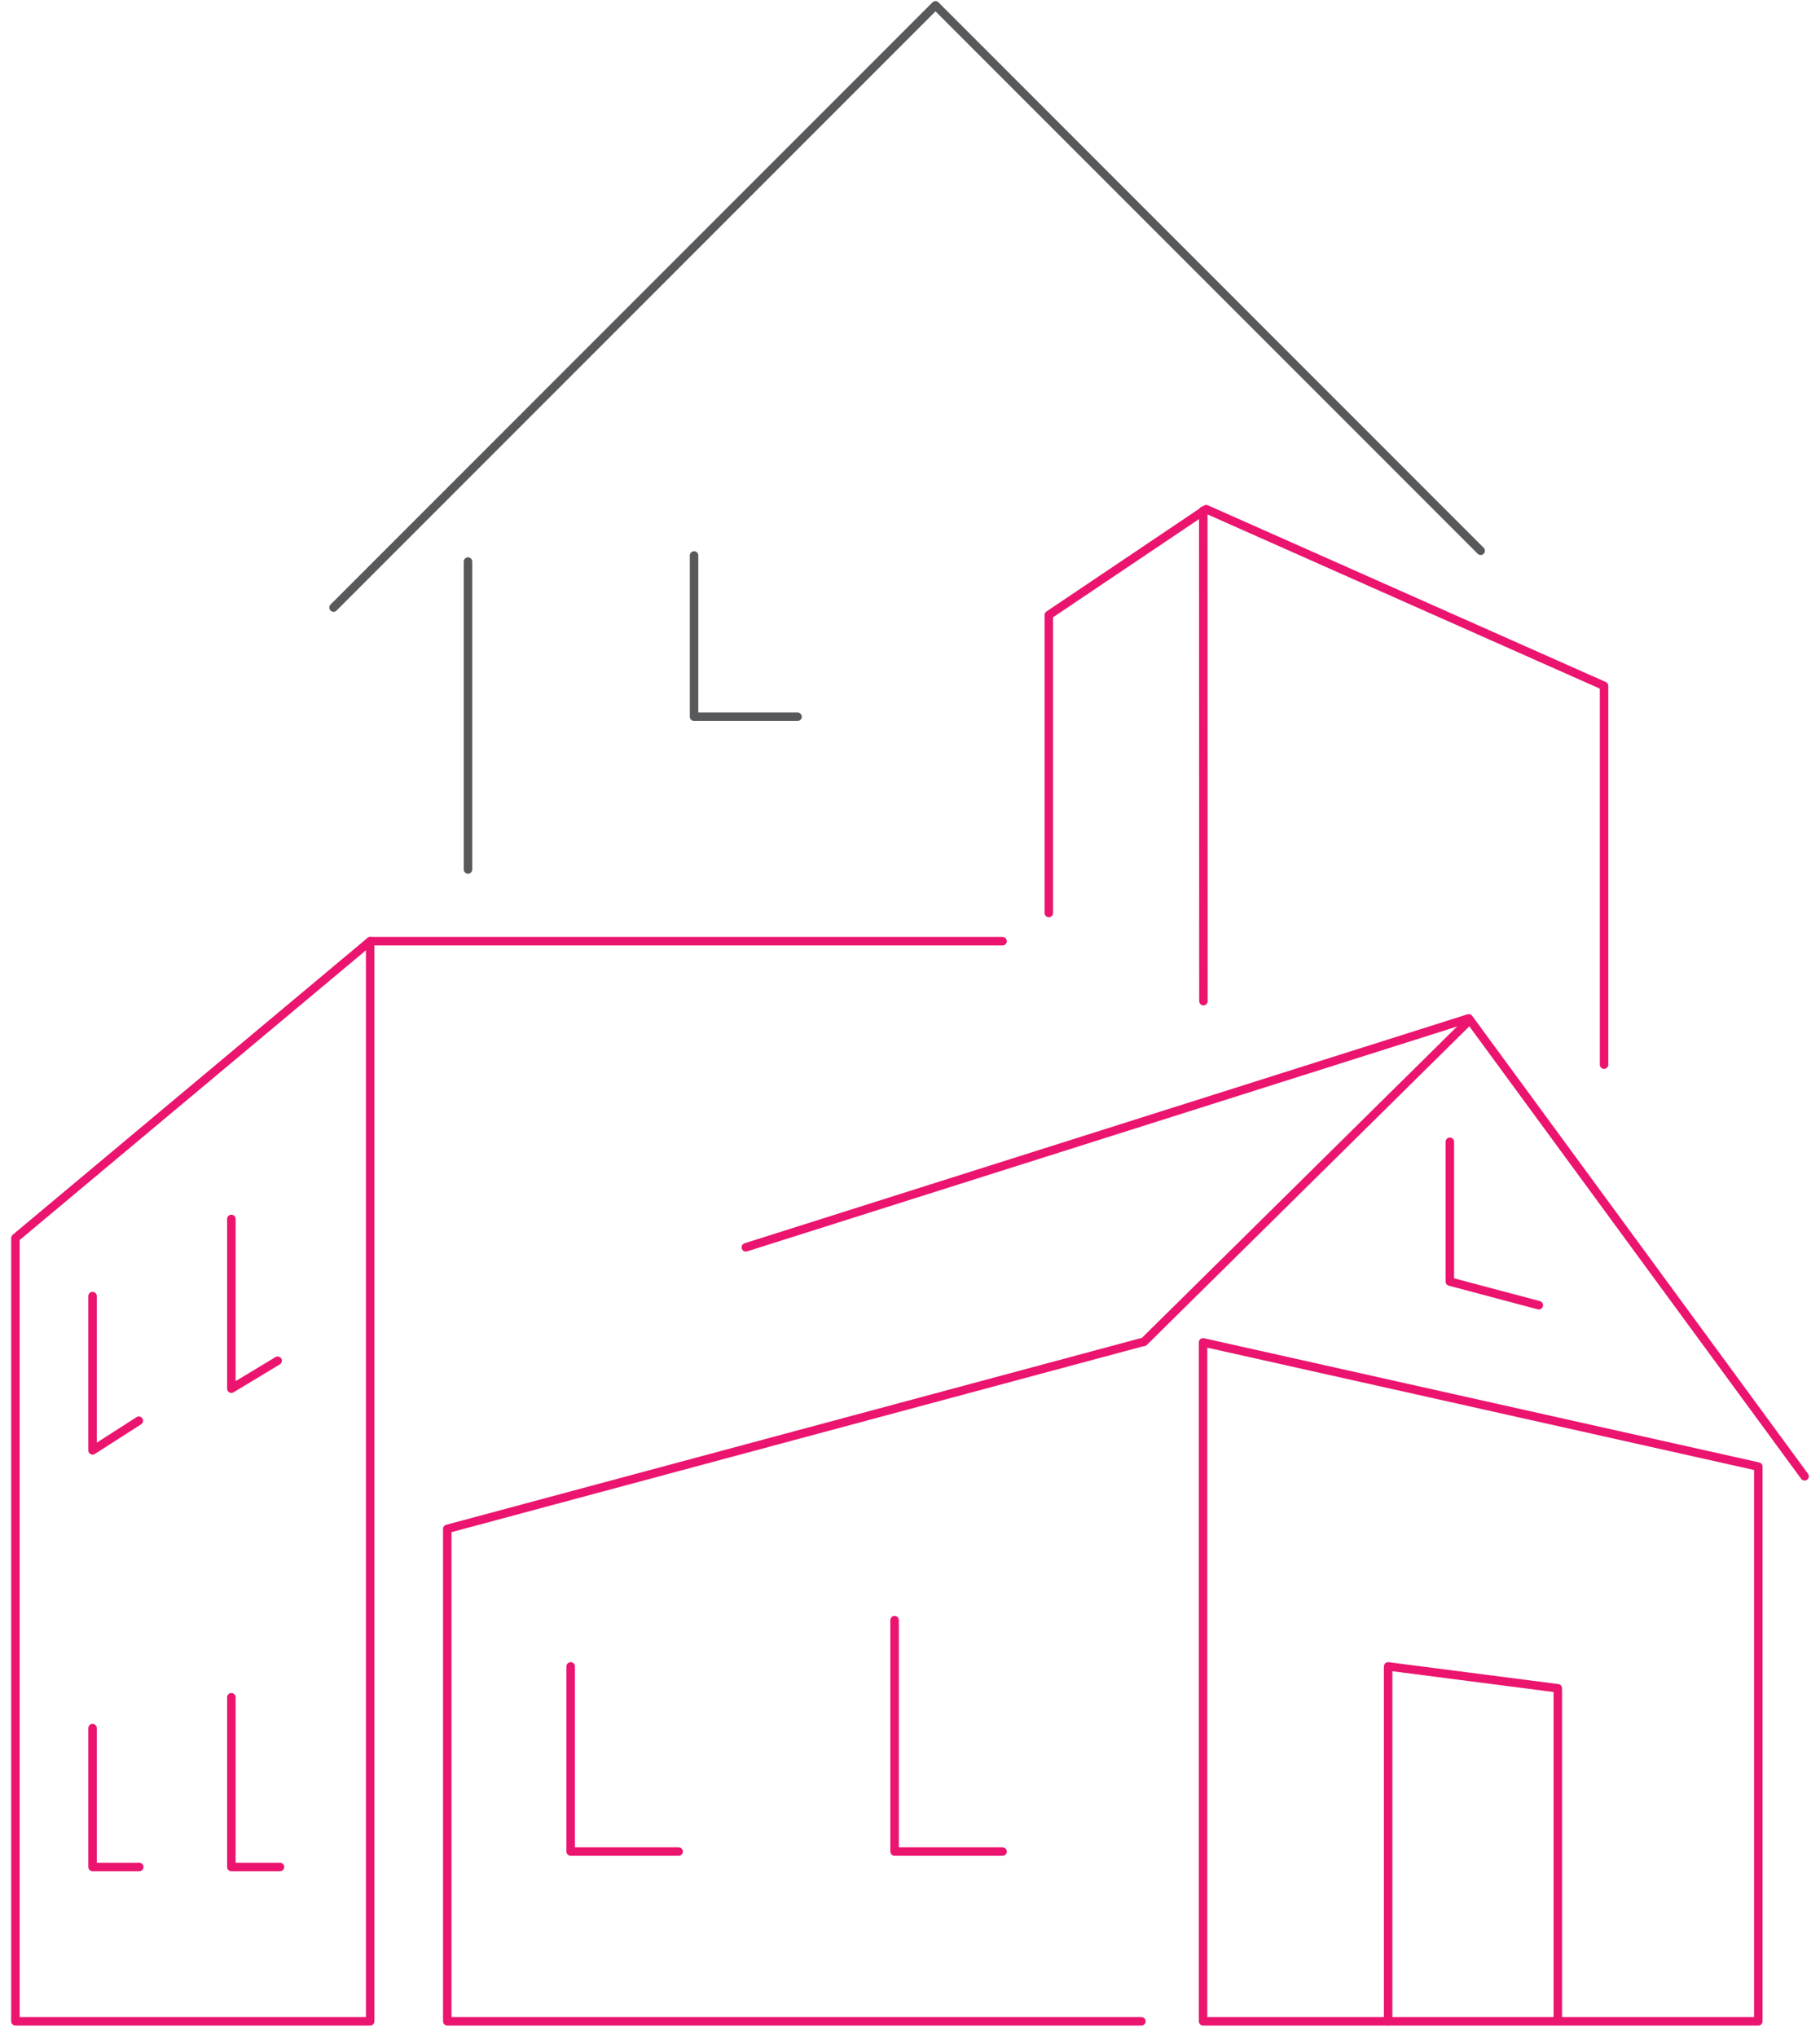 <svg xmlns="http://www.w3.org/2000/svg" xmlns:xlink="http://www.w3.org/1999/xlink" width="118px" height="132px" viewBox="0 0 118 132"><title>residential icon</title><g id="Page-1" stroke="none" stroke-width="1" fill="none" fill-rule="evenodd" stroke-linecap="round" stroke-linejoin="round"><g id="Contractors_home" transform="translate(-844, -159)" stroke-width="0.55"><g id="commercial-copy" transform="translate(814, 159.347)"><g id="residential-icon" transform="translate(31, 0)"><g id="Group-3" transform="translate(28, 65.653)" stroke="#EB146E"><polyline id="Path-96" points="88 29.68 66.227 0 19.355 14.84"></polyline><polygon id="Path-98" points="49 21 49 65 85 65 85 29.05"></polygon><polyline id="Path" points="45 65 0 65 0 33.088 45 21"></polyline><line x1="66.203" y1="0.191" x2="45.159" y2="20.974" id="Path-94"></line><polyline id="Path-100" points="29 39 29 54 36 54"></polyline><polyline id="Path-100" points="8 42 8 54 15 54"></polyline><polyline id="Path-99" points="65 8 65 17.059 70.77 18.592"></polyline><polyline id="Path-97" points="61 65 61 42 72 43.418 72 65"></polyline></g><polyline id="Path" stroke="#EB146E" points="103 68.653 103 44.105 77.203 32.653 67 39.512 67 58.823"></polyline><line x1="77.015" y1="32.746" x2="77.025" y2="64.537" id="Path-106" stroke="#EB146E"></line><polyline id="Path-113" stroke="#EB146E" points="5 83.653 5 93.653 8 91.732"></polyline><polyline id="Path-113" stroke="#EB146E" points="14 78.653 14 89.653 17 87.843"></polyline><polyline id="Path-114" stroke="#EB146E" points="5 111.653 5 120.653 8.029 120.653"></polyline><polyline id="Path-114" stroke="#EB146E" points="14 109.653 14 120.653 17.153 120.653"></polyline><polygon id="Path-117" stroke="#EB146E" points="0 79.89 23 60.653 23 130.653 0 130.653"></polygon><polyline id="Path-5" stroke="#58595B" points="20.625 39.028 25 34.653 59.653 0 84 24.347 95 35.347"></polyline><polyline id="Path-108" stroke="#58595B" points="44 35.653 44 46.105 50.71 46.105"></polyline><line x1="23" y1="60.653" x2="64" y2="60.653" id="Path-6" stroke="#EB146E"></line><line x1="29.344" y1="36.048" x2="29.344" y2="56.004" id="Path-7" stroke="#58595B"></line></g></g></g></g></svg>